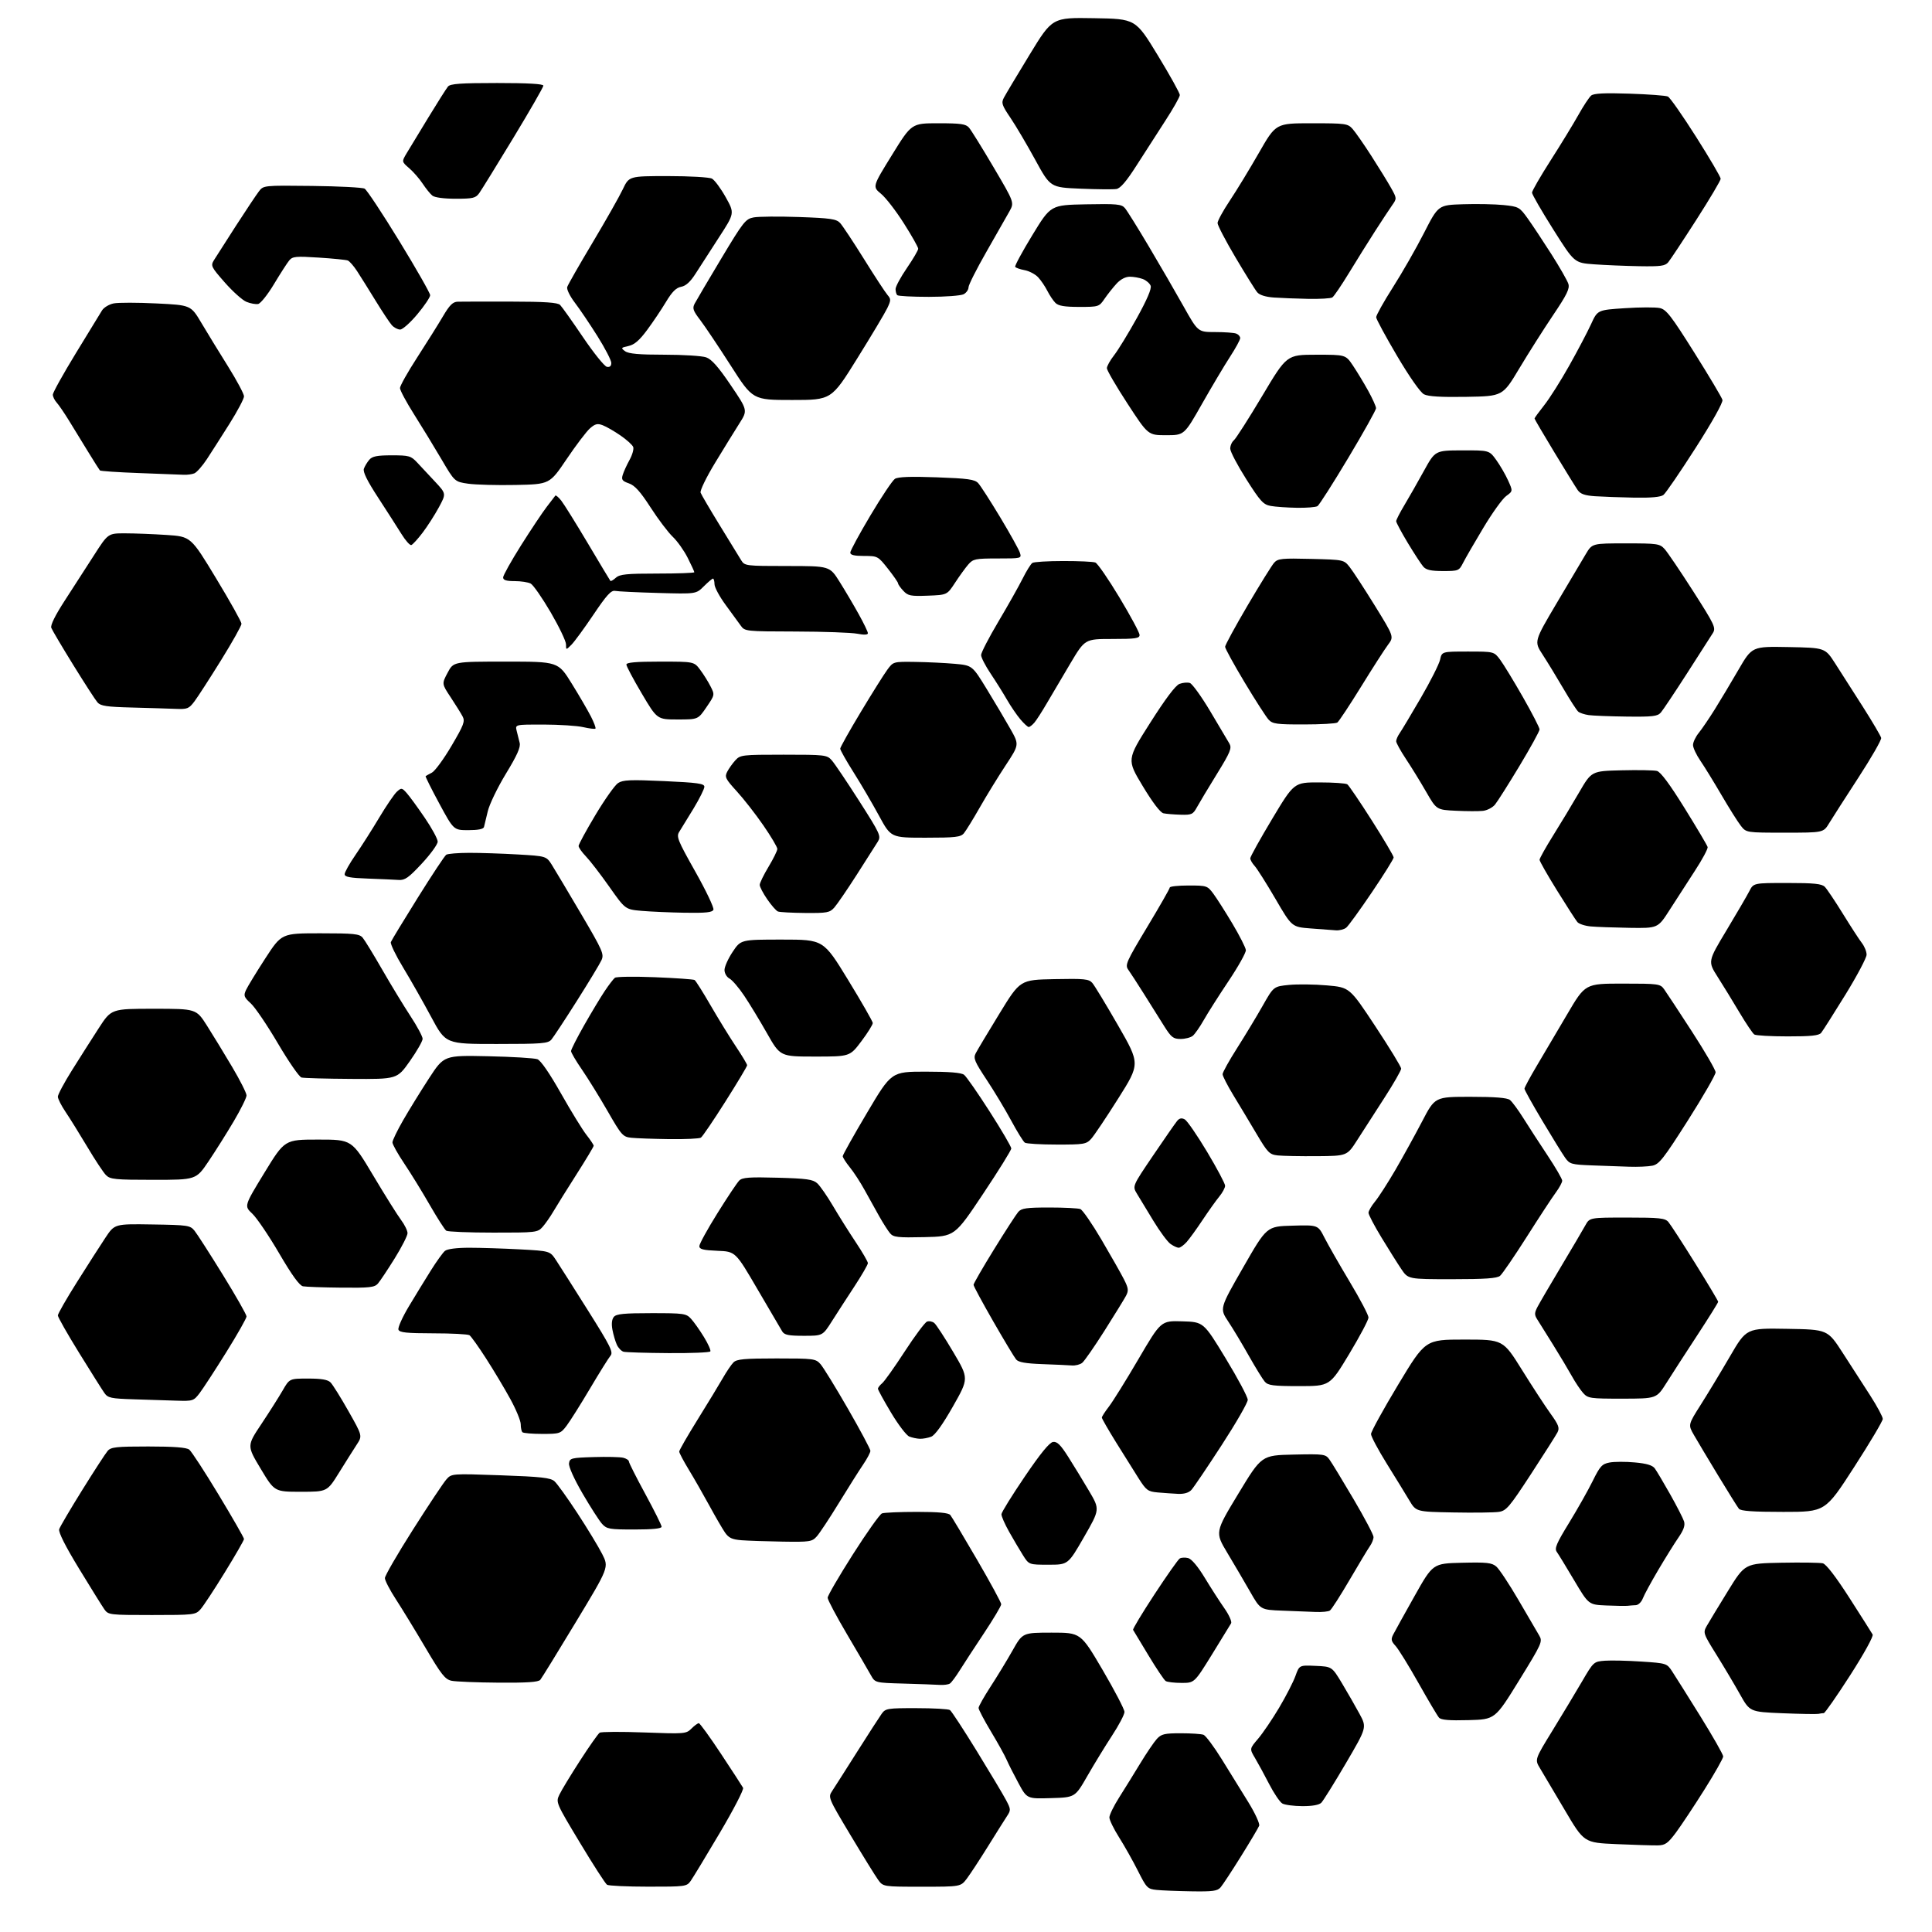 <?xml version="1.0" encoding="UTF-8" standalone="no"?>
<svg 
  version="1.1" 
  xmlns="http://www.w3.org/2000/svg" 
  xmlns:xlink="http://www.w3.org/1999/xlink" 
  xmlns:svg="http://www.w3.org/2000/svg"
  xmlns:rdf="http://www.w3.org/1999/02/22-rdf-syntax-ns#"
  xmlns:cc="http://creativecommons.org/ns#"
  xmlns:dc="http://purl.org/dc/elements/1.1/"
  viewBox="0 0 768 768"
  width="768"
  height="768"
>
<style>svg {background-color: white; }</style>"
<path stroke="none" fill="black" fill-rule="evenodd" d="M473.60,751.83C468.04,751.74 461.80,751.49 459.73,751.27C456.17,750.90 455.76,750.48 452.36,743.72C450.38,739.78 447.01,733.80 444.88,730.42C442.74,727.05 441.00,723.46 441.00,722.46C441.00,721.46 442.73,717.91 444.85,714.57C446.97,711.23 450.75,705.12 453.25,701.00C455.75,696.88 458.73,692.49 459.86,691.25C461.65,689.30 462.93,689.00 469.38,689.00C473.48,689.00 477.55,689.27 478.43,689.61C479.30,689.95 482.57,694.33 485.69,699.36C488.81,704.39 493.55,712.06 496.23,716.40C498.91,720.75 500.85,724.96 500.54,725.76C500.23,726.56 497.00,732.00 493.35,737.86C489.71,743.71 486.04,749.29 485.21,750.25C483.93,751.72 482.10,751.97 473.60,751.83zM257.70,749.98C249.34,749.98 241.97,749.63 241.31,749.22C240.66,748.80 235.80,741.27 230.52,732.48C221.02,716.70 220.92,716.46 222.35,713.44C223.14,711.75 226.82,705.68 230.53,699.94C234.23,694.20 237.77,689.18 238.38,688.78C239.00,688.38 246.97,688.34 256.10,688.68C272.17,689.28 272.76,689.24 274.85,687.15C276.03,685.97 277.35,685.00 277.79,685.00C278.22,685.00 282.21,690.51 286.66,697.25C291.11,703.99 295.04,710.03 295.39,710.68C295.75,711.33 291.56,719.43 286.08,728.68C280.61,737.93 275.41,746.51 274.52,747.75C272.97,749.92 272.33,750.00 257.70,749.98zM366.48,750.00C351.06,750.00 351.06,750.00 349.07,747.25C347.97,745.74 343.03,737.75 338.09,729.50C329.26,714.75 329.14,714.46 330.76,712.00C331.67,710.62 336.12,703.65 340.64,696.50C345.17,689.35 349.60,682.49 350.48,681.25C352.00,679.13 352.78,679.00 364.30,679.02C371.01,679.02 377.00,679.36 377.61,679.77C378.22,680.17 383.00,687.48 388.24,696.00C393.48,704.52 398.71,713.28 399.86,715.45C401.85,719.20 401.88,719.54 400.29,721.95C399.37,723.35 395.96,728.77 392.71,734.00C389.46,739.23 385.70,744.96 384.35,746.75C381.90,750.00 381.90,750.00 366.48,750.00zM658.98,733.57C657.07,733.61 649.69,733.38 642.59,733.07C629.67,732.50 629.67,732.50 622.01,719.50C617.79,712.35 613.38,704.91 612.21,702.97C610.06,699.44 610.06,699.44 617.11,687.97C620.98,681.66 626.26,672.90 628.83,668.50C633.47,660.55 633.53,660.50 638.00,660.16C640.48,659.98 647.02,660.13 652.54,660.50C662.41,661.15 662.61,661.22 664.66,664.33C665.81,666.07 670.86,674.11 675.88,682.18C680.89,690.26 685.00,697.47 685.00,698.21C685.00,698.95 681.63,704.91 677.50,711.46C673.38,718.01 668.31,725.64 666.24,728.43C663.00,732.78 661.97,733.51 658.98,733.57zM517.68,717.97C514.28,717.95 510.70,717.48 509.73,716.91C508.76,716.34 506.41,712.87 504.51,709.19C502.62,705.51 500.08,700.85 498.88,698.83C496.70,695.17 496.70,695.17 500.10,691.19C501.97,689.00 505.73,683.46 508.46,678.87C511.19,674.28 514.11,668.59 514.96,666.22C516.50,661.92 516.50,661.92 522.99,662.21C529.47,662.50 529.47,662.50 533.49,669.18C535.69,672.86 538.82,678.30 540.43,681.28C543.35,686.69 543.35,686.69 534.99,700.96C530.39,708.81 526.00,715.85 525.24,716.62C524.35,717.50 521.64,717.99 517.68,717.97zM417.79,714.78C408.22,715.07 408.22,715.07 404.83,708.78C402.96,705.33 400.85,701.15 400.14,699.50C399.43,697.85 396.63,692.81 393.92,688.30C391.21,683.79 389.00,679.58 389.00,678.94C389.00,678.30 391.14,674.50 393.75,670.48C396.36,666.47 400.30,660.00 402.50,656.10C406.50,649.01 406.50,649.01 418.05,649.00C429.59,649.00 429.59,649.00 438.30,663.82C443.08,671.98 447.00,679.49 447.00,680.52C447.00,681.54 444.77,685.79 442.05,689.94C439.33,694.10 434.91,701.33 432.23,706.00C427.35,714.50 427.35,714.50 417.79,714.78zM583.72,683.78C576.06,683.99 572.83,683.71 572.02,682.78C571.40,682.08 567.72,675.88 563.85,669.00C559.98,662.12 555.88,655.49 554.74,654.26C553.01,652.39 552.86,651.65 553.82,649.76C554.45,648.52 558.26,641.65 562.28,634.50C569.59,621.50 569.59,621.50 581.14,621.22C591.04,620.98 593.00,621.20 594.80,622.72C595.95,623.70 599.91,629.67 603.60,636.00C607.28,642.33 610.98,648.66 611.82,650.07C613.28,652.56 613.05,653.09 603.82,668.07C594.30,683.50 594.30,683.50 583.72,683.78zM722.83,681.29C722.10,681.44 715.67,681.33 708.54,681.04C695.59,680.50 695.59,680.50 691.66,673.50C689.51,669.65 685.30,662.58 682.32,657.79C677.01,649.26 676.94,649.03 678.49,646.29C679.36,644.76 683.12,638.55 686.85,632.50C693.63,621.50 693.63,621.50 708.07,621.21C716.00,621.06 723.44,621.16 724.60,621.44C725.93,621.77 729.77,626.76 735.20,635.23C739.88,642.53 744.02,649.05 744.40,649.73C744.80,650.44 741.03,657.28 735.45,665.98C730.14,674.24 725.43,681.00 724.98,681.00C724.53,681.00 723.56,681.13 722.83,681.29zM373.50,669.77C371.85,669.66 365.41,669.43 359.18,669.25C347.87,668.93 347.87,668.93 346.18,665.90C345.26,664.23 341.01,656.96 336.75,649.73C332.49,642.51 329.00,635.94 329.00,635.13C329.00,634.32 333.51,626.58 339.01,617.93C344.52,609.28 349.73,601.93 350.60,601.60C351.46,601.27 357.70,601.00 364.46,601.00C373.09,601.00 377.06,601.37 377.77,602.25C378.33,602.94 383.11,610.92 388.39,620.00C393.68,629.08 398.00,637.05 398.00,637.71C398.00,638.38 394.92,643.55 391.16,649.21C387.40,654.87 383.05,661.52 381.51,664.00C379.96,666.48 378.21,668.83 377.60,669.23C377.00,669.64 375.15,669.88 373.50,669.77zM198.13,668.88C189.53,668.82 181.15,668.48 179.50,668.13C176.93,667.59 175.44,665.70 169.13,655.00C165.08,648.12 159.79,639.47 157.38,635.76C154.97,632.06 153.00,628.26 153.00,627.32C153.00,626.38 158.02,617.71 164.16,608.05C170.29,598.40 176.26,589.43 177.41,588.13C179.50,585.76 179.50,585.76 199.00,586.45C215.17,587.02 218.82,587.43 220.41,588.82C221.46,589.74 225.56,595.45 229.52,601.50C233.48,607.55 237.92,614.87 239.39,617.77C242.06,623.04 242.06,623.04 228.93,644.77C221.72,656.72 215.35,667.06 214.78,667.75C214.03,668.66 209.54,668.97 198.13,668.88zM469.64,668.98C466.81,668.98 463.99,668.64 463.37,668.23C462.75,667.83 459.66,663.23 456.51,658.00C453.35,652.77 450.61,648.23 450.42,647.90C450.22,647.56 454.05,641.21 458.93,633.77C463.81,626.33 468.32,619.92 468.96,619.53C469.59,619.13 471.10,619.06 472.31,619.36C473.67,619.71 476.17,622.67 478.92,627.21C481.35,631.22 484.85,636.66 486.70,639.30C488.55,641.93 489.76,644.63 489.38,645.30C489.00,645.96 485.57,651.56 481.74,657.75C474.78,669.00 474.78,669.00 469.64,668.98zM60.37,642.00C43.59,642.00 43.05,641.94 41.50,639.75C40.63,638.51 36.10,631.24 31.44,623.59C25.95,614.58 23.17,609.05 23.53,607.89C23.84,606.91 27.97,599.90 32.69,592.31C37.42,584.71 41.97,577.71 42.80,576.75C44.11,575.23 46.25,575.00 58.96,575.00C69.16,575.00 74.11,575.38 75.23,576.25C76.12,576.94 81.38,585.02 86.92,594.20C92.47,603.39 97.00,611.30 97.00,611.78C97.00,612.26 93.56,618.24 89.35,625.07C85.15,631.91 80.80,638.51 79.68,639.75C77.73,641.92 77.02,642.00 60.37,642.00zM523.00,640.78C520.52,640.67 514.57,640.44 509.77,640.26C501.04,639.92 501.04,639.92 496.93,632.71C494.66,628.75 490.60,621.81 487.89,617.30C482.98,609.10 482.98,609.10 492.24,593.80C501.50,578.50 501.50,578.50 514.18,578.22C526.39,577.95 526.92,578.03 528.50,580.22C529.41,581.47 533.71,588.55 538.07,595.95C542.43,603.35 546.00,610.11 546.00,610.98C546.00,611.85 545.36,613.47 544.58,614.58C543.80,615.69 540.15,621.75 536.47,628.05C532.79,634.35 529.27,639.83 528.64,640.23C528.01,640.64 525.48,640.88 523.00,640.78zM647.00,638.33C646.17,638.42 642.35,638.36 638.50,638.20C631.50,637.90 631.50,637.90 625.75,628.20C622.59,622.86 619.47,617.77 618.83,616.87C617.87,615.53 618.73,613.49 623.72,605.37C627.05,599.94 631.27,592.47 633.10,588.76C636.03,582.81 636.83,581.94 639.83,581.37C641.70,581.02 646.22,581.00 649.87,581.34C654.57,581.76 656.88,582.46 657.81,583.72C658.53,584.70 661.28,589.33 663.92,594.01C666.56,598.70 669.03,603.53 669.42,604.74C669.93,606.35 669.31,608.15 667.19,611.23C665.57,613.58 661.95,619.41 659.13,624.18C656.31,628.96 653.56,634.02 653.03,635.43C652.49,636.85 651.25,638.03 650.27,638.08C649.30,638.12 647.83,638.23 647.00,638.33zM416.80,622.00C409.03,622.00 409.03,622.00 406.66,618.25C405.36,616.19 402.88,611.99 401.15,608.92C399.42,605.85 398.04,602.70 398.09,601.92C398.13,601.14 402.30,594.42 407.34,587.00C413.57,577.81 417.17,573.40 418.60,573.20C420.23,572.97 421.60,574.32 424.69,579.20C426.89,582.67 430.61,588.76 432.96,592.75C437.23,600.01 437.23,600.01 430.91,611.00C424.58,622.00 424.58,622.00 416.80,622.00zM311.08,612.82C304.71,612.72 297.38,612.47 294.78,612.27C291.01,611.97 289.68,611.35 288.19,609.20C287.17,607.71 284.37,602.90 281.98,598.50C279.58,594.10 275.91,587.68 273.81,584.23C271.72,580.79 270.00,577.54 270.00,577.02C270.00,576.49 273.30,570.76 277.33,564.28C281.36,557.80 285.86,550.39 287.33,547.82C288.80,545.25 290.71,542.43 291.57,541.57C292.86,540.28 295.89,540.00 308.65,540.00C323.47,540.00 324.24,540.10 326.15,542.25C327.25,543.49 332.17,551.48 337.07,560.00C341.98,568.52 345.99,576.05 346.00,576.72C346.00,577.39 344.69,579.87 343.09,582.22C341.49,584.57 337.15,591.45 333.44,597.50C329.74,603.55 325.79,609.51 324.68,610.75C322.78,612.86 321.93,612.99 311.08,612.82zM252.17,608.00C242.22,608.00 241.19,607.82 239.32,605.75C238.20,604.51 234.72,599.09 231.58,593.70C228.21,587.91 226.00,583.00 226.19,581.70C226.48,579.63 227.08,579.48 236.00,579.21C241.22,579.05 246.51,579.17 247.75,579.48C248.99,579.79 250.00,580.46 250.00,580.97C250.00,581.48 252.93,587.28 256.50,593.85C260.07,600.42 263.00,606.30 263.00,606.90C263.00,607.63 259.38,608.00 252.17,608.00zM595.80,601.00C593.99,601.27 585.84,601.38 577.71,601.22C562.92,600.95 562.92,600.95 560.21,596.40C558.72,593.90 554.69,587.34 551.25,581.81C547.81,576.28 545.00,570.99 545.00,570.06C545.00,569.12 549.86,560.28 555.80,550.42C566.59,532.50 566.59,532.50 582.04,532.50C597.49,532.50 597.49,532.50 605.00,544.54C609.12,551.16 614.23,558.99 616.35,561.93C619.59,566.43 620.03,567.61 619.12,569.39C618.52,570.55 613.78,578.02 608.57,586.00C600.01,599.11 598.79,600.55 595.80,601.00zM708.90,601.00C696.78,601.00 691.97,600.66 691.24,599.75C690.68,599.06 686.96,593.10 682.96,586.50C678.96,579.90 674.64,572.67 673.36,570.43C671.03,566.37 671.03,566.37 676.06,558.43C678.83,554.07 684.05,545.43 687.66,539.23C694.23,527.95 694.23,527.95 710.36,528.23C726.50,528.50 726.50,528.50 732.50,537.77C735.80,542.87 740.73,550.52 743.46,554.77C746.19,559.02 748.43,563.19 748.43,564.04C748.43,564.89 743.28,573.55 736.99,583.29C725.56,601.00 725.56,601.00 708.90,601.00zM468.25,593.83C466.19,593.73 462.57,593.48 460.22,593.27C456.31,592.92 455.66,592.44 452.63,587.69C450.81,584.84 446.77,578.39 443.66,573.37C440.55,568.35 438.00,563.91 438.00,563.51C438.00,563.11 439.27,561.15 440.81,559.14C442.36,557.14 447.65,548.64 452.56,540.25C461.50,525.00 461.50,525.00 469.96,525.25C478.43,525.50 478.43,525.50 487.21,539.95C492.05,547.90 496.00,555.33 496.00,556.45C496.00,557.58 491.33,565.70 485.61,574.50C479.90,583.30 474.50,591.29 473.61,592.25C472.55,593.40 470.72,593.94 468.25,593.83zM119.58,593.00C109.11,593.00 109.11,593.00 103.63,583.85C98.14,574.71 98.14,574.71 103.88,566.10C107.03,561.37 110.84,555.36 112.35,552.75C115.08,548.00 115.08,548.00 122.47,548.00C127.78,548.00 130.29,548.43 131.39,549.53C132.24,550.38 135.44,555.50 138.51,560.93C144.09,570.78 144.09,570.78 141.79,574.28C140.53,576.21 137.38,581.21 134.78,585.39C130.06,593.00 130.06,593.00 119.58,593.00zM365.68,571.94C364.48,571.90 362.57,571.50 361.44,571.04C360.30,570.58 357.04,566.30 354.19,561.52C351.33,556.75 349.00,552.49 349.00,552.05C349.00,551.61 349.75,550.63 350.66,549.87C351.58,549.12 355.62,543.42 359.65,537.22C363.68,531.02 367.67,525.68 368.50,525.36C369.34,525.04 370.65,525.29 371.41,525.93C372.17,526.56 375.57,531.77 378.96,537.51C385.13,547.95 385.13,547.95 378.81,559.08C374.72,566.28 371.68,570.52 370.18,571.10C368.91,571.60 366.89,571.97 365.68,571.94zM215.55,570.00C211.58,570.00 208.03,569.70 207.67,569.33C207.30,568.97 207.00,567.54 207.00,566.17C207.00,564.79 205.13,560.26 202.84,556.09C200.55,551.91 196.22,544.67 193.21,540.00C190.21,535.33 187.24,531.17 186.62,530.77C186.01,530.36 179.52,530.02 172.22,530.02C161.61,530.00 158.83,529.71 158.39,528.57C158.08,527.78 159.95,523.61 162.52,519.32C165.10,515.02 169.04,508.57 171.29,505.00C173.53,501.43 176.04,497.94 176.87,497.25C177.81,496.48 181.48,496.00 186.53,496.00C191.02,496.00 200.07,496.29 206.65,496.64C218.62,497.29 218.62,497.29 221.00,500.89C222.32,502.88 228.04,511.88 233.71,520.90C242.67,535.13 243.86,537.51 242.69,538.90C241.95,539.78 238.27,545.67 234.52,552.00C230.77,558.33 226.59,564.96 225.23,566.75C222.85,569.89 222.51,570.00 215.55,570.00zM70.20,556.79C66.51,556.67 58.90,556.43 53.27,556.25C44.04,555.96 42.89,555.71 41.49,553.72C40.63,552.50 36.12,545.34 31.47,537.82C26.81,530.29 23.00,523.58 23.00,522.91C23.00,522.24 26.43,516.25 30.63,509.60C34.82,502.94 39.90,495.02 41.91,492.00C45.57,486.50 45.57,486.50 60.54,486.74C74.73,486.96 75.59,487.09 77.33,489.24C78.34,490.48 83.40,498.36 88.58,506.75C93.76,515.14 98.00,522.59 98.00,523.31C98.00,524.02 94.37,530.43 89.93,537.55C85.49,544.67 80.74,551.96 79.38,553.75C76.98,556.90 76.68,556.99 70.20,556.79zM644.92,555.99C632.10,556.00 631.24,555.87 629.33,553.75C628.22,552.51 626.19,549.48 624.82,547.00C623.44,544.52 620.08,538.90 617.34,534.50C614.60,530.10 611.77,525.55 611.03,524.40C609.91,522.63 609.95,521.84 611.24,519.40C612.08,517.80 616.31,510.58 620.63,503.34C624.96,496.10 629.27,488.79 630.20,487.09C631.91,484.00 631.91,484.00 646.80,484.00C659.74,484.00 661.89,484.23 663.20,485.75C664.03,486.71 668.83,494.11 673.86,502.18C678.89,510.26 683.00,517.14 683.00,517.48C683.00,517.81 679.26,523.81 674.69,530.79C670.11,537.78 664.60,546.31 662.44,549.74C658.50,555.98 658.50,555.98 644.92,555.99zM516.47,551.00C506.14,551.00 504.08,550.74 502.78,549.25C501.94,548.29 499.10,543.67 496.46,539.00C493.83,534.33 490.14,528.17 488.25,525.32C484.81,520.14 484.81,520.14 494.18,503.82C503.54,487.50 503.54,487.50 513.74,487.22C523.93,486.93 523.93,486.93 526.49,491.98C527.90,494.75 532.41,502.64 536.52,509.51C540.64,516.37 544.00,522.77 544.00,523.74C544.00,524.70 540.54,531.22 536.32,538.24C528.63,551.00 528.63,551.00 516.47,551.00zM426.06,542.79C424.65,542.68 419.38,542.44 414.34,542.26C407.69,542.02 404.84,541.51 403.93,540.41C403.23,539.58 399.14,532.77 394.83,525.27C390.53,517.78 387.00,511.24 387.00,510.73C387.00,510.23 390.66,503.90 395.13,496.66C399.60,489.42 403.95,482.71 404.78,481.75C406.06,480.29 408.07,480.00 417.07,480.00C422.99,480.00 428.56,480.28 429.45,480.62C430.34,480.96 434.14,486.47 437.90,492.87C441.66,499.27 445.67,506.34 446.81,508.59C448.58,512.09 448.69,513.03 447.61,515.09C446.91,516.42 443.05,522.67 439.05,529.00C435.04,535.33 431.05,541.06 430.19,541.75C429.33,542.44 427.47,542.91 426.06,542.79zM265.69,537.88C256.79,537.82 248.78,537.57 247.89,537.34C247.00,537.10 245.79,535.84 245.20,534.54C244.61,533.24 243.82,530.56 243.45,528.58C243.01,526.26 243.21,524.45 244.01,523.49C244.99,522.30 248.03,522.00 258.95,522.00C271.88,522.00 272.77,522.13 274.71,524.25C275.84,525.49 278.14,528.73 279.81,531.46C281.49,534.19 282.64,536.77 282.37,537.21C282.10,537.64 274.60,537.95 265.69,537.88zM319.52,531.00C313.45,531.00 311.81,530.67 310.94,529.25C310.35,528.29 305.93,520.75 301.12,512.50C292.37,497.50 292.37,497.50 285.18,497.21C279.46,496.97 278.00,496.59 278.00,495.35C278.00,494.49 281.23,488.61 285.18,482.29C289.12,475.96 293.03,470.11 293.86,469.29C295.09,468.05 297.84,467.85 309.10,468.16C320.70,468.48 323.15,468.82 324.87,470.38C325.99,471.39 328.80,475.44 331.11,479.36C333.42,483.29 337.49,489.77 340.16,493.77C342.82,497.77 345.00,501.52 345.00,502.12C345.00,502.71 342.60,506.86 339.66,511.35C336.72,515.83 332.68,522.09 330.67,525.25C327.02,531.00 327.02,531.00 319.52,531.00zM135.60,511.86C128.39,511.79 121.57,511.54 120.44,511.32C119.04,511.04 116.02,506.87 110.96,498.21C106.88,491.22 102.07,484.13 100.29,482.45C97.04,479.40 97.04,479.40 105.10,466.20C113.17,453.00 113.17,453.00 126.50,453.00C139.84,453.00 139.84,453.00 148.34,467.25C153.01,475.09 158.00,483.05 159.42,484.94C160.84,486.84 162.00,489.21 162.00,490.21C162.00,491.20 159.69,495.73 156.88,500.26C154.06,504.79 151.06,509.29 150.22,510.25C148.90,511.76 146.92,511.98 135.60,511.86zM577.22,508.50C559.76,508.50 559.76,508.50 557.06,504.50C555.57,502.30 552.03,496.66 549.18,491.97C546.33,487.28 544.00,482.84 544.00,482.11C544.00,481.37 545.17,479.36 546.59,477.64C548.02,475.91 551.66,470.25 554.69,465.06C557.71,459.86 562.48,451.20 565.30,445.81C570.41,436.00 570.41,436.00 584.52,436.00C594.28,436.00 599.11,436.38 600.22,437.25C601.10,437.94 603.50,441.20 605.57,444.50C607.64,447.80 611.95,454.45 615.16,459.28C618.37,464.11 621.00,468.64 621.00,469.34C621.00,470.04 619.85,472.16 618.45,474.06C617.04,475.95 611.85,483.87 606.91,491.66C601.96,499.45 597.19,506.42 596.30,507.16C595.09,508.17 590.34,508.50 577.22,508.50zM468.55,496.00C467.94,496.00 466.48,495.33 465.31,494.50C464.13,493.68 461.05,489.52 458.46,485.25C455.87,480.99 452.93,476.15 451.94,474.50C450.13,471.50 450.13,471.50 458.38,459.33C462.91,452.63 467.21,446.46 467.92,445.60C468.83,444.49 469.72,444.31 470.95,444.97C471.90,445.48 475.90,451.29 479.84,457.87C483.78,464.46 487.00,470.52 487.00,471.35C487.00,472.17 485.95,474.12 484.67,475.67C483.38,477.23 480.40,481.43 478.02,485.00C475.65,488.57 472.80,492.51 471.68,493.75C470.57,494.99 469.15,496.00 468.55,496.00zM367.43,491.78C356.88,492.02 355.17,491.83 353.84,490.28C353.01,489.30 351.06,486.25 349.51,483.50C347.96,480.75 345.34,476.02 343.67,473.00C342.01,469.98 339.38,465.93 337.82,464.02C336.27,462.11 335.00,460.12 335.00,459.60C335.00,459.08 339.35,451.31 344.68,442.33C354.35,426.00 354.35,426.00 367.99,426.00C377.36,426.00 382.13,426.39 383.24,427.25C384.14,427.94 388.72,434.53 393.43,441.89C398.15,449.26 402.00,455.84 402.00,456.53C402.00,457.22 396.94,465.37 390.75,474.64C379.50,491.50 379.50,491.50 367.43,491.78zM196.08,489.98C186.41,489.98 178.01,489.64 177.40,489.23C176.80,488.83 173.85,484.23 170.84,479.00C167.84,473.77 163.27,466.35 160.69,462.51C158.11,458.67 156.00,454.89 156.00,454.12C156.00,453.35 157.91,449.39 160.25,445.33C162.59,441.26 167.20,433.78 170.50,428.71C176.50,419.50 176.50,419.50 194.00,419.87C203.62,420.08 212.46,420.61 213.64,421.06C214.97,421.56 218.51,426.71 223.01,434.68C227.00,441.73 231.55,449.14 233.13,451.14C234.71,453.15 236.00,455.09 236.00,455.45C236.00,455.82 232.93,460.93 229.18,466.81C225.43,472.69 221.31,479.30 220.02,481.50C218.73,483.70 216.77,486.51 215.66,487.75C213.72,489.92 213.05,490.00 196.08,489.98zM60.97,469.00C45.76,469.00 43.81,468.81 42.14,467.14C41.12,466.12 37.77,461.06 34.70,455.89C31.62,450.73 27.74,444.48 26.06,442.00C24.38,439.52 23.01,436.80 23.00,435.95C23.00,435.09 25.52,430.37 28.61,425.45C31.69,420.53 36.47,413.01 39.23,408.75C44.25,401.00 44.25,401.00 61.13,401.00C78.01,401.00 78.01,401.00 82.30,407.75C84.66,411.46 89.15,418.83 92.29,424.13C95.43,429.43 98.00,434.52 98.00,435.45C98.00,436.37 95.72,440.99 92.93,445.71C90.14,450.43 85.63,457.60 82.90,461.65C77.94,469.00 77.94,469.00 60.97,469.00zM647.62,463.79C644.26,463.68 637.58,463.44 632.79,463.26C624.63,462.94 623.96,462.75 622.16,460.21C621.10,458.72 617.04,452.13 613.12,445.57C609.20,439.01 606.00,433.26 606.00,432.78C606.00,432.30 608.20,428.21 610.88,423.70C613.56,419.19 618.99,409.99 622.95,403.25C630.14,391.00 630.14,391.00 645.02,391.00C659.31,391.00 659.97,391.09 661.52,393.25C662.41,394.49 667.37,402.02 672.54,410.00C677.72,417.98 681.96,425.29 681.98,426.25C681.99,427.22 677.03,435.83 670.96,445.39C661.29,460.60 659.53,462.84 656.83,463.38C655.14,463.72 650.99,463.91 647.62,463.79zM523.49,459.60C516.89,459.65 509.89,459.51 507.92,459.30C504.63,458.93 503.95,458.24 499.48,450.70C496.81,446.19 492.68,439.31 490.31,435.42C487.94,431.52 486.00,427.74 486.00,427.01C486.00,426.29 488.60,421.60 491.79,416.60C494.97,411.59 499.54,404.04 501.93,399.81C506.28,392.13 506.28,392.13 512.39,391.52C515.75,391.19 522.55,391.27 527.50,391.71C536.50,392.50 536.50,392.50 546.74,408.00C552.37,416.52 556.98,424.08 556.99,424.79C556.99,425.50 553.96,430.79 550.25,436.53C546.54,442.28 541.69,449.80 539.49,453.24C535.48,459.50 535.48,459.50 523.49,459.60zM420.08,454.98C413.71,454.98 408.00,454.64 407.40,454.23C406.79,453.83 404.36,449.90 401.99,445.50C399.62,441.10 395.22,433.77 392.20,429.22C387.40,421.97 386.85,420.65 387.85,418.72C388.47,417.50 392.70,410.43 397.25,403.00C405.51,389.50 405.51,389.50 419.08,389.22C431.04,388.98 432.83,389.16 434.20,390.72C435.06,391.70 439.69,399.34 444.49,407.69C453.22,422.88 453.22,422.88 444.50,436.69C439.71,444.29 434.86,451.51 433.72,452.75C431.80,454.84 430.81,455.00 420.08,454.98zM266.00,452.82C259.68,452.73 252.90,452.49 250.95,452.28C247.61,451.93 247.05,451.30 241.54,441.70C238.31,436.09 233.72,428.67 231.34,425.20C228.95,421.74 227.00,418.42 227.00,417.82C227.00,417.22 229.33,412.63 232.17,407.62C235.02,402.60 238.70,396.48 240.36,394.00C242.01,391.52 243.85,389.13 244.43,388.68C245.02,388.23 252.20,388.13 260.39,388.46C268.58,388.79 275.66,389.29 276.11,389.57C276.56,389.84 279.46,394.44 282.55,399.79C285.65,405.13 290.17,412.47 292.59,416.09C295.02,419.72 297.00,423.04 297.00,423.46C297.00,423.89 293.12,430.37 288.37,437.87C283.63,445.36 279.24,451.83 278.62,452.23C278.00,452.64 272.32,452.90 266.00,452.82zM139.68,428.88C129.68,428.82 120.76,428.57 119.85,428.33C118.94,428.09 114.73,422.00 110.49,414.80C106.26,407.59 101.41,400.44 99.72,398.89C96.97,396.38 96.76,395.81 97.79,393.55C98.43,392.16 101.87,386.52 105.44,381.01C111.94,371.00 111.94,371.00 127.32,371.00C140.73,371.00 142.88,371.22 144.17,372.75C144.98,373.71 148.49,379.45 151.97,385.50C155.45,391.55 160.48,399.82 163.15,403.89C165.82,407.95 168.00,412.03 168.00,412.94C168.00,413.86 165.72,417.85 162.93,421.81C157.86,429.00 157.86,429.00 139.68,428.88zM323.99,420.00C310.15,420.00 310.15,420.00 304.90,410.75C302.01,405.66 297.92,398.92 295.80,395.77C293.69,392.62 291.07,389.57 289.98,388.99C288.87,388.39 288.00,386.90 288.00,385.58C288.00,384.28 289.46,381.04 291.25,378.36C294.50,373.50 294.50,373.50 310.91,373.50C327.33,373.50 327.33,373.50 337.11,389.50C342.49,398.30 346.91,406.02 346.94,406.65C346.97,407.28 344.94,410.55 342.42,413.90C337.83,420.00 337.83,420.00 323.99,420.00zM197.42,415.00C177.16,415.00 177.16,415.00 171.40,404.25C168.23,398.34 163.22,389.50 160.26,384.62C157.30,379.74 155.10,375.18 155.37,374.49C155.63,373.79 160.45,365.87 166.07,356.86C171.69,347.86 176.78,340.17 177.39,339.77C178.00,339.36 182.10,339.03 186.50,339.02C190.90,339.01 199.60,339.30 205.84,339.66C217.18,340.32 217.18,340.32 219.44,343.91C220.68,345.88 225.87,354.60 230.99,363.29C239.58,377.88 240.20,379.28 239.09,381.70C238.44,383.14 234.03,390.43 229.29,397.91C224.56,405.38 220.01,412.29 219.19,413.25C217.85,414.81 215.49,415.00 197.42,415.00zM469.30,413.00C466.37,413.00 465.58,412.37 462.68,407.75C460.87,404.86 457.27,399.12 454.68,395.00C452.08,390.88 449.30,386.58 448.50,385.47C447.15,383.58 447.71,382.33 456.02,368.52C460.96,360.32 465.00,353.25 465.00,352.81C465.00,352.36 468.35,352.00 472.45,352.00C479.69,352.00 479.97,352.09 482.32,355.25C483.65,357.04 487.08,362.42 489.93,367.20C492.78,371.99 495.18,376.72 495.25,377.70C495.32,378.69 492.22,384.23 488.36,390.00C484.50,395.77 480.06,402.75 478.51,405.50C476.95,408.25 474.99,411.06 474.15,411.75C473.31,412.44 471.12,413.00 469.30,413.00zM710.63,411.98C703.96,411.98 697.99,411.64 697.37,411.23C696.75,410.83 694.10,406.90 691.48,402.50C688.87,398.10 684.96,391.73 682.80,388.34C678.88,382.18 678.88,382.18 686.30,369.84C690.38,363.05 694.47,356.04 695.39,354.25C697.05,351.00 697.05,351.00 710.45,351.00C721.15,351.00 724.17,351.31 725.39,352.53C726.23,353.37 729.47,358.21 732.60,363.28C735.73,368.35 739.12,373.57 740.14,374.88C741.16,376.20 742.00,378.27 742.00,379.50C742.00,380.72 738.20,387.90 733.55,395.45C728.90,403.00 724.57,409.81 723.93,410.59C723.03,411.66 719.86,412.00 710.63,411.98zM531.06,369.82C529.65,369.72 525.13,369.38 521.02,369.07C513.53,368.50 513.53,368.50 507.02,357.32C503.43,351.17 499.71,345.29 498.75,344.24C497.79,343.20 497.00,341.82 497.00,341.19C497.00,340.56 500.92,333.51 505.71,325.52C514.42,311.00 514.42,311.00 524.46,311.02C529.98,311.02 534.98,311.36 535.57,311.77C536.16,312.17 540.55,318.64 545.32,326.14C550.10,333.65 554.00,340.26 554.00,340.85C554.00,341.43 550.11,347.67 545.35,354.70C540.59,361.74 536.01,368.06 535.16,368.75C534.31,369.44 532.47,369.92 531.06,369.82zM647.77,368.83C641.57,368.73 634.62,368.48 632.33,368.27C630.03,368.06 627.64,367.27 627.02,366.52C626.39,365.76 622.75,360.12 618.94,353.97C615.12,347.82 612.00,342.34 612.00,341.78C612.00,341.22 614.43,336.88 617.39,332.13C620.36,327.38 625.01,319.68 627.72,315.00C632.66,306.50 632.66,306.50 644.58,306.21C651.14,306.05 657.47,306.16 658.65,306.46C660.10,306.81 663.71,311.67 669.65,321.24C674.52,329.09 678.64,336.04 678.81,336.70C678.99,337.37 676.70,341.64 673.72,346.20C670.75,350.77 666.23,357.76 663.68,361.75C659.04,369.00 659.04,369.00 647.77,368.83zM272.28,362.83C266.35,362.73 258.59,362.39 255.02,362.08C248.55,361.50 248.55,361.50 242.21,352.50C238.72,347.55 234.55,342.13 232.93,340.45C231.32,338.78 230.00,336.90 230.00,336.28C230.00,335.66 233.01,330.13 236.69,323.98C240.37,317.83 244.42,312.11 245.69,311.28C247.63,310.01 250.54,309.89 264.00,310.50C277.36,311.11 280.00,311.48 280.00,312.75C280.00,313.59 278.06,317.48 275.70,321.39C273.33,325.30 270.78,329.46 270.03,330.63C268.79,332.57 269.35,333.97 276.40,346.49C280.65,354.03 283.89,360.84 283.60,361.61C283.18,362.69 280.70,362.96 272.28,362.83zM320.08,362.92C314.81,362.88 309.93,362.61 309.24,362.33C308.54,362.05 306.63,359.87 304.99,357.48C303.34,355.09 302.00,352.52 302.00,351.76C302.00,351.00 303.57,347.77 305.50,344.57C307.43,341.37 309.00,338.17 309.00,337.46C309.00,336.74 306.51,332.54 303.46,328.12C300.41,323.69 295.66,317.60 292.90,314.58C288.37,309.62 288.00,308.87 289.07,306.79C289.72,305.53 291.17,303.49 292.30,302.25C294.27,300.08 294.99,300.00 311.50,300.00C328.03,300.00 328.72,300.08 330.65,302.25C331.76,303.49 336.64,310.74 341.52,318.37C349.90,331.49 350.30,332.36 348.94,334.58C348.15,335.87 344.39,341.78 340.58,347.71C336.78,353.64 332.76,359.51 331.66,360.75C329.83,362.80 328.80,362.99 320.08,362.92zM158.46,349.79C156.83,349.68 151.34,349.44 146.25,349.25C139.10,349.00 137.00,348.60 137.00,347.51C137.00,346.73 138.95,343.26 141.34,339.80C143.73,336.33 147.98,329.66 150.78,324.96C153.59,320.26 156.73,315.65 157.77,314.71C159.56,313.09 159.76,313.12 161.67,315.25C162.78,316.49 166.01,320.91 168.84,325.07C171.68,329.23 174.00,333.51 173.99,334.57C173.99,335.63 171.16,339.54 167.71,343.25C162.44,348.92 160.95,349.97 158.46,349.79zM367.93,333.00C354.16,333.00 354.16,333.00 349.41,324.25C346.80,319.44 342.27,311.70 339.33,307.05C336.40,302.41 334.00,298.16 334.00,297.61C334.00,297.07 337.67,290.52 342.16,283.06C346.64,275.60 351.39,268.04 352.71,266.25C355.10,263.00 355.10,263.00 363.80,263.12C368.59,263.19 375.65,263.53 379.50,263.87C386.49,264.50 386.49,264.50 392.30,274.00C395.50,279.23 399.70,286.31 401.64,289.75C405.18,296.01 405.18,296.01 399.75,304.25C396.76,308.79 392.13,316.32 389.47,321.00C386.80,325.68 383.96,330.29 383.15,331.25C381.89,332.76 379.81,333.00 367.93,333.00zM709.49,331.00C694.15,331.00 694.15,331.00 692.00,328.25C690.81,326.74 687.35,321.23 684.30,316.01C681.25,310.79 677.46,304.63 675.88,302.33C674.30,300.02 673.00,297.24 673.00,296.15C673.00,295.05 674.03,292.88 675.29,291.33C676.55,289.77 679.41,285.57 681.64,282.00C683.87,278.43 688.12,271.33 691.08,266.22C696.47,256.95 696.47,256.95 710.98,257.22C725.50,257.50 725.50,257.50 729.50,263.71C731.70,267.13 736.65,274.87 740.50,280.92C744.35,286.97 747.63,292.56 747.80,293.33C747.96,294.11 743.89,301.21 738.74,309.12C733.60,317.03 728.36,325.19 727.11,327.25C724.84,331.00 724.84,331.00 709.49,331.00zM186.20,330.00C180.34,330.00 180.34,330.00 174.61,319.39C171.46,313.56 169.02,308.67 169.19,308.53C169.36,308.39 170.49,307.76 171.70,307.13C172.90,306.50 176.41,301.72 179.48,296.49C184.42,288.10 184.93,286.73 183.87,284.75C183.21,283.51 181.08,280.10 179.14,277.16C175.60,271.82 175.60,271.82 177.94,267.41C180.28,263.00 180.28,263.00 201.08,263.00C221.88,263.00 221.88,263.00 227.29,271.75C230.27,276.56 233.70,282.46 234.92,284.85C236.14,287.24 236.94,289.39 236.70,289.63C236.46,289.87 234.29,289.61 231.88,289.06C229.47,288.50 222.39,288.04 216.13,288.02C204.77,288.00 204.77,288.00 205.38,290.50C205.72,291.88 206.26,294.04 206.58,295.31C207.01,297.01 205.56,300.25 201.11,307.56C197.79,313.03 194.54,319.75 193.90,322.50C193.25,325.25 192.58,328.06 192.39,328.75C192.18,329.57 190.05,330.00 186.20,330.00zM469.30,323.86C466.66,323.79 463.60,323.53 462.50,323.30C461.24,323.03 458.18,319.01 454.21,312.41C447.92,301.96 447.92,301.96 457.19,287.37C463.24,277.84 467.28,272.46 468.86,271.86C470.18,271.36 472.04,271.19 472.99,271.50C473.93,271.80 477.59,276.86 481.10,282.76C484.62,288.65 488.04,294.42 488.70,295.57C489.74,297.41 489.13,298.92 483.70,307.73C480.29,313.26 476.73,319.19 475.80,320.89C474.24,323.74 473.69,323.99 469.30,323.86zM589.50,322.33C587.85,322.51 583.02,322.50 578.77,322.29C571.04,321.92 571.04,321.92 566.89,314.71C564.61,310.74 561.00,304.88 558.87,301.68C556.74,298.47 555.00,295.31 555.00,294.65C555.00,293.99 555.62,292.55 556.39,291.46C557.15,290.37 560.92,284.09 564.75,277.49C568.59,270.90 572.05,264.04 572.45,262.25C573.16,259.00 573.16,259.00 583.53,259.00C593.90,259.00 593.90,259.00 596.33,262.25C597.66,264.04 601.74,270.72 605.38,277.10C609.02,283.49 612.00,289.27 612.00,289.96C612.00,290.64 608.41,297.17 604.02,304.47C599.63,311.76 595.24,318.69 594.27,319.86C593.30,321.03 591.15,322.14 589.50,322.33zM408.93,289.00C408.52,289.00 407.01,287.61 405.58,285.91C404.15,284.21 401.78,280.73 400.30,278.16C398.83,275.60 395.91,270.94 393.81,267.80C391.71,264.67 390.00,261.34 390.00,260.39C390.00,259.45 393.10,253.46 396.88,247.09C400.66,240.72 405.00,233.03 406.51,230.00C408.02,226.97 409.77,224.17 410.38,223.77C411.00,223.36 416.53,223.02 422.67,223.02C428.81,223.01 434.55,223.27 435.42,223.61C436.29,223.94 440.61,230.20 445.00,237.51C449.40,244.82 453.00,251.52 453.00,252.40C453.00,253.77 451.43,254.00 442.14,254.00C431.27,254.00 431.27,254.00 425.47,263.75C422.27,269.11 418.09,276.20 416.17,279.50C414.25,282.80 412.01,286.29 411.19,287.25C410.36,288.21 409.35,289.00 408.93,289.00zM518.29,287.98C507.51,288.00 505.87,287.77 504.29,286.07C503.31,285.01 499.01,278.34 494.75,271.24C490.49,264.14 487.00,257.78 487.00,257.11C487.00,256.44 491.02,249.05 495.93,240.69C500.84,232.34 505.60,224.68 506.51,223.67C507.98,222.04 509.58,221.88 521.17,222.17C534.19,222.50 534.19,222.50 536.52,225.42C537.80,227.03 542.29,233.91 546.50,240.72C554.15,253.11 554.15,253.11 551.76,256.30C550.44,258.06 545.61,265.57 541.03,273.00C536.44,280.43 532.20,286.83 531.60,287.23C530.99,287.64 525.01,287.98 518.29,287.98zM269.36,286.00C261.21,286.00 261.21,286.00 255.11,275.68C251.75,270.01 249.00,264.83 249.00,264.18C249.00,263.33 252.77,263.00 262.45,263.00C275.90,263.00 275.90,263.00 278.33,266.25C279.67,268.04 281.53,271.01 282.46,272.86C284.16,276.20 284.15,276.24 280.83,281.11C277.50,286.00 277.50,286.00 269.36,286.00zM646.60,284.85C639.94,284.77 633.15,284.50 631.50,284.26C629.85,284.02 628.00,283.41 627.39,282.90C626.78,282.40 624.11,278.28 621.47,273.74C618.82,269.21 615.11,263.13 613.23,260.24C609.80,254.99 609.80,254.99 618.82,239.74C623.78,231.36 628.99,222.59 630.38,220.25C632.92,216.00 632.92,216.00 646.29,216.00C658.87,216.00 659.77,216.13 661.71,218.25C662.84,219.49 667.93,227.01 673.02,234.96C681.63,248.42 682.17,249.58 680.88,251.66C680.12,252.88 675.50,260.10 670.61,267.69C665.72,275.29 661.04,282.29 660.21,283.25C658.90,284.75 656.99,284.98 646.60,284.85zM69.70,281.78C66.84,281.66 59.05,281.43 52.38,281.25C42.42,281.00 39.99,280.63 38.76,279.22C37.93,278.27 33.61,271.59 29.14,264.36C24.67,257.13 20.74,250.48 20.39,249.58C19.99,248.54 21.94,244.61 25.75,238.73C29.05,233.65 34.26,225.56 37.35,220.75C42.96,212.00 42.96,212.00 49.73,212.01C53.45,212.01 60.86,212.30 66.18,212.65C75.86,213.29 75.86,213.29 85.93,229.94C91.47,239.09 96.00,247.20 96.00,247.96C96.00,248.72 92.35,255.23 87.89,262.42C83.42,269.62 78.68,276.96 77.34,278.75C75.08,281.76 74.51,281.98 69.70,281.78zM227.15,256.30C225.00,258.44 225.00,258.44 225.00,256.14C225.00,254.88 222.25,249.15 218.90,243.40C215.54,237.66 211.97,232.52 210.96,231.98C209.96,231.44 207.08,231.00 204.57,231.00C201.23,231.00 200.00,230.61 200.00,229.54C200.00,228.74 203.21,223.00 207.12,216.79C211.04,210.58 215.63,203.70 217.32,201.50C219.00,199.30 220.55,197.28 220.76,197.01C220.97,196.75 222.02,197.65 223.11,199.01C224.19,200.38 228.95,208.03 233.69,216.00C238.42,223.97 242.45,230.68 242.64,230.91C242.83,231.14 243.81,230.57 244.82,229.66C246.36,228.27 249.06,228.00 261.33,228.00C269.40,228.00 276.00,227.76 276.00,227.47C276.00,227.17 274.81,224.59 273.36,221.72C271.91,218.85 269.24,215.09 267.42,213.37C265.60,211.64 261.64,206.41 258.63,201.74C254.53,195.39 252.35,192.97 250.00,192.15C247.34,191.22 246.96,190.69 247.54,188.78C247.92,187.52 249.14,184.85 250.25,182.83C251.37,180.81 252.02,178.49 251.71,177.68C251.39,176.86 249.11,174.80 246.64,173.10C244.17,171.40 241.00,169.57 239.59,169.04C237.51,168.24 236.57,168.48 234.52,170.28C233.13,171.50 228.96,177.00 225.25,182.50C218.50,192.50 218.50,192.50 204.99,192.78C197.56,192.93 189.07,192.70 186.11,192.28C180.73,191.50 180.73,191.50 175.45,182.50C172.54,177.55 167.65,169.53 164.58,164.68C161.51,159.83 159.00,155.14 159.00,154.26C159.00,153.38 162.08,147.90 165.85,142.08C169.61,136.26 174.22,128.91 176.08,125.75C178.73,121.24 180.01,119.98 181.98,119.93C183.37,119.89 192.79,119.87 202.92,119.89C216.77,119.91 221.67,120.25 222.66,121.23C223.38,121.95 227.47,127.71 231.74,134.02C236.01,140.33 240.29,145.64 241.25,145.82C242.41,146.04 243.00,145.51 243.00,144.27C243.00,143.24 240.53,138.46 237.51,133.65C234.49,128.84 230.43,122.83 228.49,120.29C226.52,117.70 225.19,114.97 225.48,114.08C225.75,113.20 230.28,105.28 235.53,96.49C240.78,87.70 246.20,78.14 247.57,75.25C250.06,70.00 250.06,70.00 265.60,70.00C274.17,70.00 281.98,70.45 283.02,71.01C284.06,71.57 286.52,74.89 288.48,78.39C292.04,84.76 292.04,84.76 285.77,94.41C282.32,99.72 278.15,106.18 276.50,108.78C274.43,112.03 272.66,113.65 270.78,114.00C268.79,114.36 267.16,115.98 264.75,120.00C262.93,123.03 259.56,128.05 257.25,131.16C254.18,135.31 252.20,137.02 249.84,137.54C246.81,138.20 246.73,138.33 248.50,139.62C249.88,140.63 254.02,141.00 264.04,141.00C271.55,141.00 279.05,141.47 280.70,142.05C282.88,142.81 285.54,145.81 290.47,153.10C297.24,163.10 297.24,163.10 293.93,168.30C292.11,171.16 287.77,178.20 284.28,183.95C280.78,189.71 278.19,195.04 278.50,195.85C278.80,196.65 282.25,202.53 286.16,208.90C290.08,215.28 293.90,221.51 294.66,222.75C296.01,224.94 296.50,225.00 312.93,225.00C329.82,225.00 329.82,225.00 333.74,231.25C335.90,234.69 339.32,240.47 341.33,244.10C343.35,247.72 345.00,251.15 345.00,251.71C345.00,252.37 343.51,252.44 340.75,251.91C338.41,251.46 327.41,251.07 316.30,251.04C296.51,251.00 296.06,250.95 294.50,248.75C293.62,247.51 290.91,243.80 288.48,240.50C286.05,237.20 284.04,233.49 284.03,232.25C284.01,231.01 283.74,230.00 283.42,230.00C283.11,230.00 281.47,231.38 279.78,233.07C276.71,236.14 276.71,236.14 261.60,235.71C253.30,235.48 245.60,235.11 244.51,234.89C242.94,234.58 241.13,236.56 235.91,244.33C232.27,249.73 228.33,255.12 227.15,256.30zM368.82,236.79C361.97,237.05 360.93,236.84 359.08,234.85C357.93,233.63 357.00,232.30 357.00,231.90C357.00,231.50 355.19,228.89 352.98,226.09C349.02,221.08 348.87,221.00 343.48,221.00C339.58,221.00 338.00,220.62 338.00,219.67C338.00,218.93 341.60,212.29 345.99,204.92C350.38,197.54 354.77,190.98 355.74,190.35C356.97,189.55 361.99,189.36 372.34,189.74C384.84,190.20 387.45,190.56 388.85,192.06C389.76,193.04 393.71,199.17 397.62,205.67C401.53,212.18 405.05,218.51 405.44,219.75C406.13,221.98 406.03,222.00 396.56,222.00C387.72,222.00 386.83,222.18 384.91,224.39C383.77,225.70 381.41,228.96 379.66,231.64C376.48,236.50 376.48,236.50 368.82,236.79zM573.63,227.00C568.86,227.00 566.93,226.57 565.78,225.25C564.94,224.29 562.17,220.04 559.62,215.82C557.08,211.60 555.00,207.71 555.00,207.19C555.00,206.67 556.46,203.80 558.25,200.83C560.04,197.85 563.52,191.73 566.00,187.23C570.50,179.06 570.50,179.06 581.24,179.03C591.99,179.00 591.99,179.00 594.77,182.84C596.30,184.96 598.42,188.61 599.48,190.96C601.41,195.23 601.41,195.23 598.73,197.18C597.25,198.25 593.17,203.94 589.65,209.82C586.13,215.69 582.50,221.96 581.60,223.75C580.00,226.90 579.75,227.00 573.63,227.00zM163.50,216.67C162.95,216.85 161.18,214.86 159.57,212.25C157.95,209.64 153.79,203.15 150.32,197.82C145.96,191.14 144.21,187.59 144.65,186.32C145.01,185.32 145.98,183.71 146.81,182.75C147.99,181.38 149.90,181.00 155.73,181.00C162.61,181.00 163.35,181.21 165.83,183.86C167.30,185.43 170.50,188.86 172.95,191.48C177.39,196.24 177.39,196.24 174.45,201.68C172.83,204.67 169.93,209.20 168.00,211.74C166.08,214.27 164.05,216.49 163.50,216.67zM515.50,201.85C511.65,201.79 506.98,201.46 505.13,201.12C502.17,200.58 500.99,199.28 495.42,190.50C491.93,185.00 489.06,179.54 489.04,178.37C489.02,177.20 489.67,175.69 490.49,175.01C491.30,174.33 496.37,166.41 501.74,157.40C511.50,141.02 511.50,141.02 523.20,141.01C534.90,141.00 534.90,141.00 537.77,145.25C539.34,147.59 542.07,152.08 543.82,155.23C545.57,158.39 547.00,161.56 547.00,162.27C547.00,162.99 542.04,171.86 535.98,181.99C529.92,192.12 524.40,200.76 523.73,201.19C523.05,201.62 519.35,201.92 515.50,201.85zM649.56,197.82C644.03,197.71 637.05,197.46 634.05,197.26C629.97,196.98 628.25,196.37 627.17,194.83C626.38,193.70 622.19,186.93 617.87,179.78C613.54,172.63 610.00,166.59 610.00,166.36C610.00,166.13 611.74,163.74 613.86,161.06C615.98,158.38 620.46,151.30 623.80,145.34C627.15,139.38 631.05,131.96 632.47,128.86C635.05,123.22 635.05,123.22 645.92,122.51C651.90,122.11 658.14,122.09 659.80,122.46C662.38,123.02 664.31,125.52 673.53,140.19C679.43,149.58 684.46,158.03 684.70,158.97C684.97,159.99 680.63,167.75 674.01,178.09C667.88,187.67 662.14,196.06 661.24,196.75C660.15,197.59 656.33,197.94 649.56,197.82zM73.00,188.73C71.62,188.66 63.67,188.35 55.33,188.05C46.99,187.75 39.96,187.28 39.71,187.00C39.46,186.72 37.33,183.35 34.97,179.50C32.62,175.65 29.20,170.08 27.38,167.12C25.56,164.16 23.38,160.97 22.54,160.04C21.69,159.11 21.00,157.68 21.00,156.87C21.00,156.06 25.11,148.67 30.13,140.45C35.15,132.23 39.84,124.55 40.56,123.39C41.28,122.23 43.36,120.98 45.18,120.61C47.01,120.24 54.66,120.25 62.18,120.62C75.86,121.29 75.86,121.29 80.08,128.40C82.39,132.30 87.15,140.07 90.65,145.66C94.14,151.25 97.00,156.60 97.00,157.55C97.00,158.50 94.42,163.38 91.27,168.39C88.11,173.40 84.06,179.75 82.26,182.49C80.46,185.23 78.20,187.79 77.24,188.17C76.28,188.55 74.38,188.80 73.00,188.73zM463.56,173.00C456.38,173.00 456.38,173.00 448.19,160.43C443.69,153.52 440.00,147.19 440.00,146.37C440.00,145.55 441.30,143.22 442.89,141.19C444.48,139.16 448.54,132.51 451.92,126.42C455.97,119.10 457.84,114.74 457.40,113.59C457.03,112.63 455.63,111.43 454.30,110.92C452.96,110.42 450.63,110.00 449.12,110.00C447.40,110.00 445.43,111.03 443.85,112.75C442.46,114.26 440.32,116.96 439.09,118.75C436.90,121.95 436.75,122.00 429.00,122.00C423.14,122.00 420.74,121.59 419.55,120.41C418.67,119.53 417.24,117.39 416.36,115.66C415.48,113.92 413.85,111.49 412.72,110.27C411.60,109.04 409.17,107.75 407.33,107.40C405.49,107.06 403.78,106.46 403.55,106.07C403.31,105.69 406.39,100.00 410.39,93.44C417.67,81.50 417.67,81.50 431.66,81.22C444.03,80.98 445.82,81.15 447.17,82.72C448.01,83.70 452.30,90.58 456.70,98.00C461.11,105.42 467.30,116.11 470.46,121.75C476.21,132.00 476.21,132.00 483.02,132.00C486.77,132.00 490.55,132.27 491.42,132.61C492.29,132.94 493.00,133.75 493.00,134.41C493.00,135.06 491.18,138.40 488.96,141.82C486.73,145.24 481.73,153.66 477.83,160.52C470.75,173.00 470.75,173.00 463.56,173.00zM314.87,159.00C299.23,159.00 299.23,159.00 290.49,145.34C285.68,137.83 280.23,129.70 278.38,127.27C275.48,123.48 275.17,122.55 276.15,120.68C276.78,119.48 281.53,111.43 286.71,102.78C295.48,88.16 296.37,87.02 299.60,86.42C301.51,86.06 309.63,85.99 317.65,86.27C330.16,86.71 332.47,87.05 333.95,88.64C334.90,89.66 339.18,96.12 343.47,103.00C347.75,109.88 351.96,116.30 352.81,117.27C354.20,118.87 354.19,119.38 352.71,122.49C351.81,124.38 346.44,133.37 340.78,142.46C330.50,159.00 330.50,159.00 314.87,159.00zM582.92,157.75C572.91,157.92 567.76,157.62 566.07,156.75C564.61,156.00 560.36,149.93 555.37,141.50C550.83,133.80 547.08,126.88 547.05,126.12C547.02,125.36 550.01,120.01 553.69,114.23C557.38,108.45 562.94,98.73 566.06,92.61C571.74,81.50 571.74,81.50 581.62,81.19C587.05,81.01 594.29,81.16 597.71,81.51C603.70,82.13 604.04,82.32 607.28,86.83C609.13,89.40 613.35,95.78 616.68,101.00C620.00,106.22 623.05,111.55 623.45,112.84C624.05,114.72 622.86,117.15 617.34,125.34C613.58,130.93 607.54,140.45 603.92,146.50C597.33,157.50 597.33,157.50 582.92,157.75zM159.07,131.00C158.10,131.00 156.61,130.21 155.75,129.25C154.89,128.29 151.98,123.90 149.28,119.50C146.58,115.10 143.28,109.82 141.94,107.77C140.60,105.72 138.94,103.82 138.25,103.55C137.56,103.28 132.38,102.76 126.73,102.40C117.60,101.81 116.30,101.93 114.98,103.52C114.17,104.50 111.45,108.72 108.94,112.90C106.44,117.08 103.59,120.65 102.61,120.84C101.64,121.02 99.54,120.64 97.95,119.98C96.35,119.32 92.48,115.85 89.34,112.27C83.91,106.09 83.69,105.64 85.06,103.40C85.85,102.11 89.78,95.97 93.78,89.77C97.79,83.57 101.89,77.42 102.90,76.10C104.74,73.69 104.74,73.69 124.06,73.91C134.69,74.03 144.08,74.52 144.94,74.99C145.80,75.46 152.01,84.85 158.75,95.86C165.49,106.87 171.00,116.55 171.00,117.35C171.00,118.16 168.71,121.56 165.91,124.91C163.12,128.26 160.04,131.00 159.07,131.00zM520.00,118.80C515.33,118.71 509.19,118.47 506.36,118.27C503.11,118.04 500.69,117.28 499.78,116.20C498.98,115.27 495.11,109.05 491.17,102.40C487.22,95.74 484.00,89.56 484.00,88.67C484.00,87.77 486.19,83.77 488.86,79.77C491.53,75.77 496.74,67.21 500.44,60.75C507.17,49.00 507.17,49.00 521.41,49.00C534.91,49.00 535.76,49.12 537.67,51.25C538.78,52.49 542.15,57.33 545.15,62.00C548.15,66.67 551.67,72.39 552.96,74.69C555.28,78.85 555.29,78.91 553.40,81.59C552.36,83.07 549.30,87.71 546.61,91.89C543.92,96.08 539.25,103.55 536.24,108.50C533.22,113.45 530.25,117.83 529.63,118.23C529.01,118.64 524.67,118.89 520.00,118.80zM369.23,118.00C362.69,118.00 357.03,117.70 356.67,117.33C356.30,116.97 356.00,115.87 356.00,114.90C356.00,113.92 358.02,110.17 360.50,106.55C362.98,102.94 365.00,99.48 365.00,98.87C365.00,98.26 362.45,93.73 359.32,88.81C356.20,83.88 352.11,78.58 350.22,77.03C346.79,74.20 346.79,74.20 354.58,61.60C362.36,49.00 362.36,49.00 373.03,49.00C381.94,49.00 383.94,49.29 385.20,50.75C386.04,51.71 390.43,58.80 394.97,66.50C403.22,80.50 403.22,80.50 401.28,84.00C400.21,85.92 396.11,93.12 392.17,100.00C388.23,106.88 385.00,113.27 385.00,114.21C385.00,115.16 384.13,116.40 383.07,116.96C382.00,117.53 375.78,118.00 369.23,118.00zM651.60,105.82C646.04,105.72 637.97,105.38 633.67,105.07C625.83,104.50 625.83,104.50 617.42,91.17C612.79,83.84 609.00,77.27 609.00,76.58C609.00,75.89 612.33,70.12 616.40,63.75C620.48,57.38 625.44,49.25 627.44,45.68C629.43,42.11 631.72,38.65 632.52,37.98C633.57,37.11 637.86,36.90 647.74,37.23C655.31,37.48 662.17,37.99 663.00,38.37C663.83,38.74 668.89,45.98 674.25,54.44C679.61,62.90 684.00,70.38 684.00,71.06C684.00,71.73 679.64,79.08 674.31,87.39C668.98,95.70 663.96,103.29 663.15,104.25C661.92,105.73 660.13,105.97 651.60,105.82zM181.14,79.00C176.42,79.00 172.78,78.51 171.85,77.75C171.00,77.06 169.28,74.92 168.01,73.00C166.75,71.08 164.35,68.32 162.68,66.88C159.65,64.26 159.65,64.26 161.67,60.88C162.79,59.02 166.67,52.62 170.31,46.65C173.94,40.69 177.44,35.18 178.08,34.40C179.00,33.29 183.07,33.00 197.62,33.00C209.83,33.00 216.00,33.35 216.00,34.05C216.00,34.63 210.63,43.97 204.07,54.80C197.50,65.64 191.41,75.51 190.52,76.75C189.08,78.75 188.05,79.00 181.14,79.00zM443.79,75.13C442.53,75.33 436.10,75.28 429.51,75.00C417.52,74.50 417.52,74.50 411.51,63.50C408.20,57.44 403.78,49.95 401.67,46.84C398.26,41.81 397.97,40.92 399.06,38.84C399.73,37.55 404.34,29.85 409.29,21.73C418.30,6.95 418.30,6.95 434.86,7.23C451.42,7.50 451.42,7.50 460.21,21.95C465.05,29.90 469.00,37.02 469.00,37.77C469.00,38.52 466.41,43.11 463.25,47.97C460.09,52.84 454.93,60.85 451.79,65.78C447.76,72.10 445.39,74.86 443.79,75.13z" />

</svg>